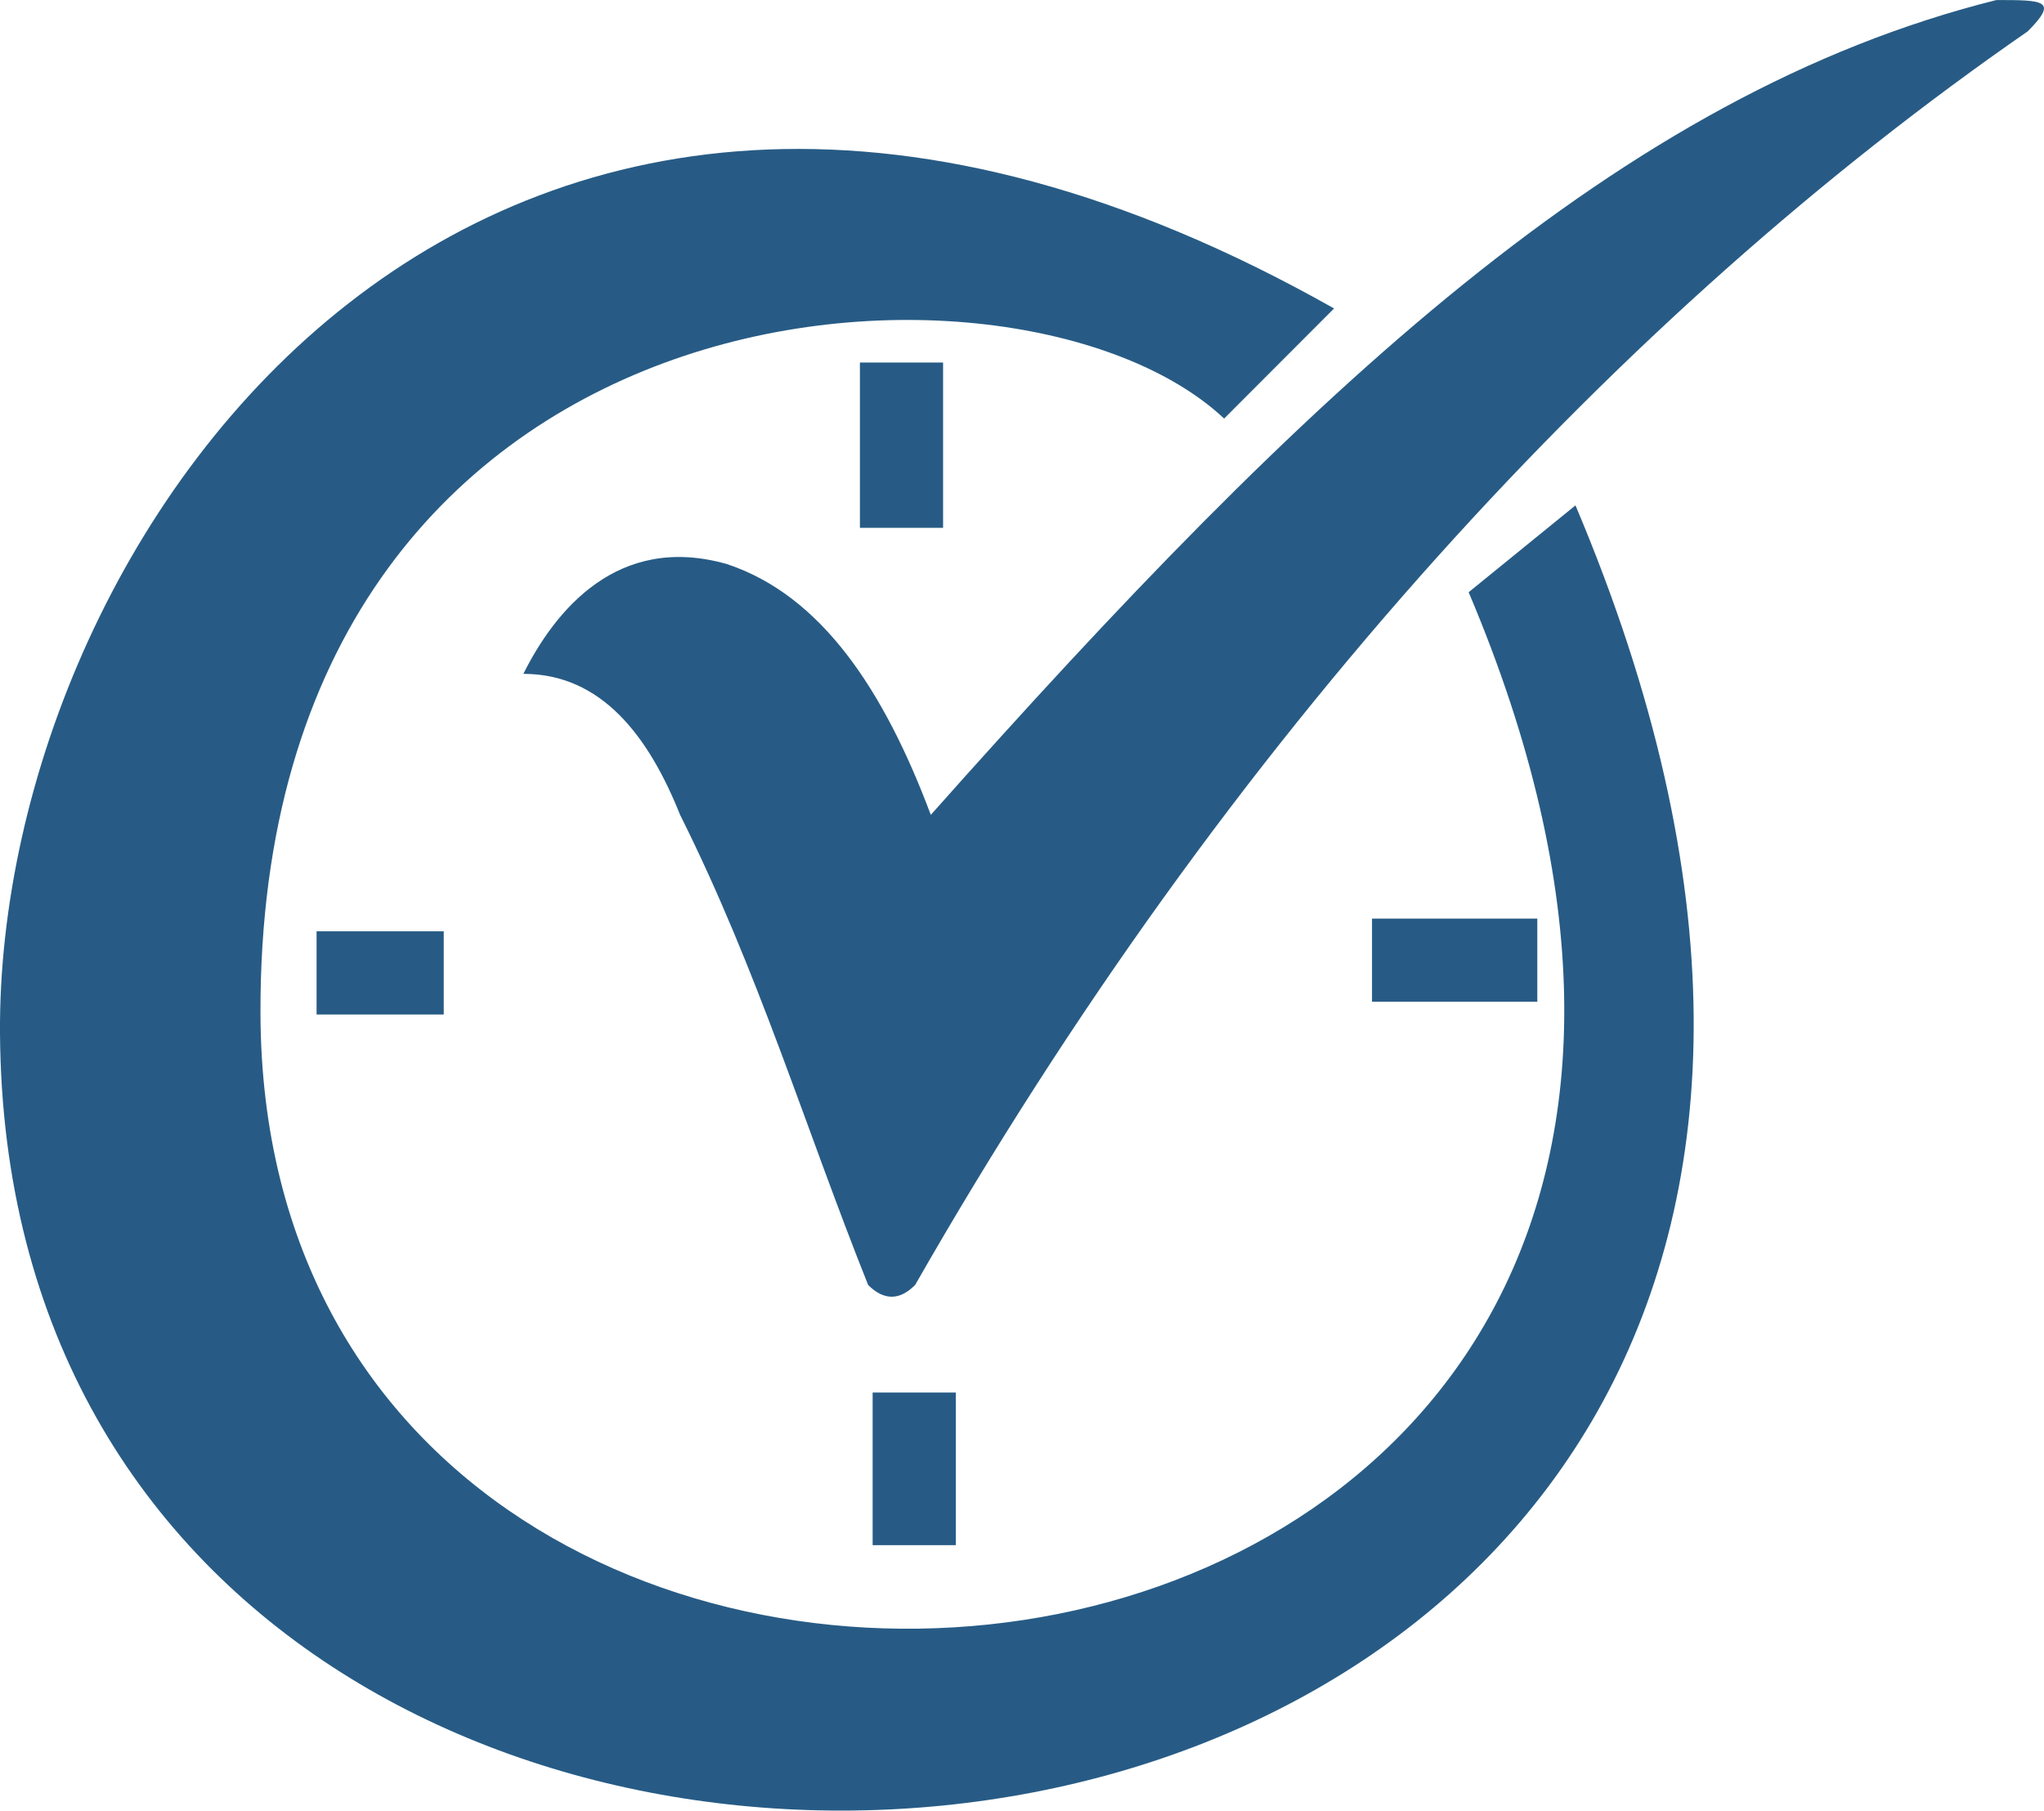 <?xml version="1.0" encoding="UTF-8" standalone="no"?>
<!-- Created with Inkscape (http://www.inkscape.org/) -->

<svg
   width="49.328mm"
   height="43.695mm"
   viewBox="0 0 49.328 43.695"
   version="1.1"
   id="svg1"
   inkscape:version="1.3.2 (091e20e, 2023-11-25, custom)"
   sodipodi:docname="manual-large-icon.svg"
   xmlns:inkscape="http://www.inkscape.org/namespaces/inkscape"
   xmlns:sodipodi="http://sodipodi.sourceforge.net/DTD/sodipodi-0.dtd"
   xmlns="http://www.w3.org/2000/svg"
   xmlns:svg="http://www.w3.org/2000/svg">
  <sodipodi:namedview
     id="namedview1"
     pagecolor="#ffffff"
     bordercolor="#666666"
     borderopacity="1.0"
     inkscape:showpageshadow="2"
     inkscape:pageopacity="0.0"
     inkscape:pagecheckerboard="0"
     inkscape:deskcolor="#d1d1d1"
     inkscape:document-units="mm"
     inkscape:zoom="0.45344416"
     inkscape:cx="-137.83395"
     inkscape:cy="124.60189"
     inkscape:window-width="1366"
     inkscape:window-height="705"
     inkscape:window-x="-8"
     inkscape:window-y="-8"
     inkscape:window-maximized="1"
     inkscape:current-layer="layer1" />
  <defs
     id="defs1" />
  <g
     inkscape:label="Layer 1"
     inkscape:groupmode="layer"
     id="layer1"
     transform="translate(-141.023,-115.358)">
    <g
       id="g106297"
       transform="translate(-16.212,-285.61)">
      <path
         style="fill:#275b85;fill-opacity:1;stroke:none;stroke-width:0.614px;stroke-linecap:butt;stroke-linejoin:miter;stroke-opacity:1"
         d="m 189.43,408.412 c -20.423,-11.533 -32.271,5.377 -32.195,17.482 0.184,28.979 53.619,24.145 38.021,-12.73 l -2.578,2.096 c 12.38,29.206 -29.082,33.154 -29.157,10.171 -0.059,-18.021 18.251,-19.058 23.256,-14.362 z"
         id="path87098-3"
         sodipodi:nodetypes="csccscc" />
      <path
         style="fill:#275b85;fill-opacity:1;stroke:#275b85;stroke-width:2.007;stroke-linecap:butt;stroke-linejoin:miter;stroke-dasharray:none;stroke-opacity:1"
         d="m 164.875,424.447 c 3.069,0 3.069,0 3.069,0"
         id="path87100-8" />
      <path
         style="fill:#275b85;fill-opacity:1;stroke:#275b85;stroke-width:2.007;stroke-linecap:butt;stroke-linejoin:miter;stroke-dasharray:none;stroke-opacity:1"
         d="m 178.991,409.717 v 3.989"
         id="path87102-1" />
      <path
         style="fill:#275b85;fill-opacity:1;stroke:#275b85;stroke-width:2.007;stroke-linecap:butt;stroke-linejoin:miter;stroke-dasharray:none;stroke-opacity:1"
         d="m 194.335,424.14 h -3.989"
         id="path87104-5" />
      <path
         style="fill:#275b85;fill-opacity:1;stroke:#275b85;stroke-width:2.007;stroke-linecap:butt;stroke-linejoin:miter;stroke-dasharray:none;stroke-opacity:1"
         d="m 179.298,438.257 v -3.683"
         id="path87106-7" />
      <path
         d="m 169.866,417.229 c 0.756,-1.513 2.269,-3.403 4.916,-2.647 2.269,0.756 3.782,3.025 4.916,6.051 9.076,-10.21 16.639,-17.395 25.715,-19.664 1.134,0 1.513,0 0.756,0.756 -9.832,6.807 -19.286,17.017 -26.849,30.253 -0.378,0.378 -0.756,0.378 -1.134,0 -1.513,-3.782 -2.647,-7.563 -4.538,-11.345 -0.756,-1.891 -1.891,-3.403 -3.782,-3.403 z"
         fill-rule="evenodd"
         id="path88295-9"
         style="fill:#275b85;fill-opacity:1;stroke-width:0.031" />
    </g>
  </g>
</svg>
